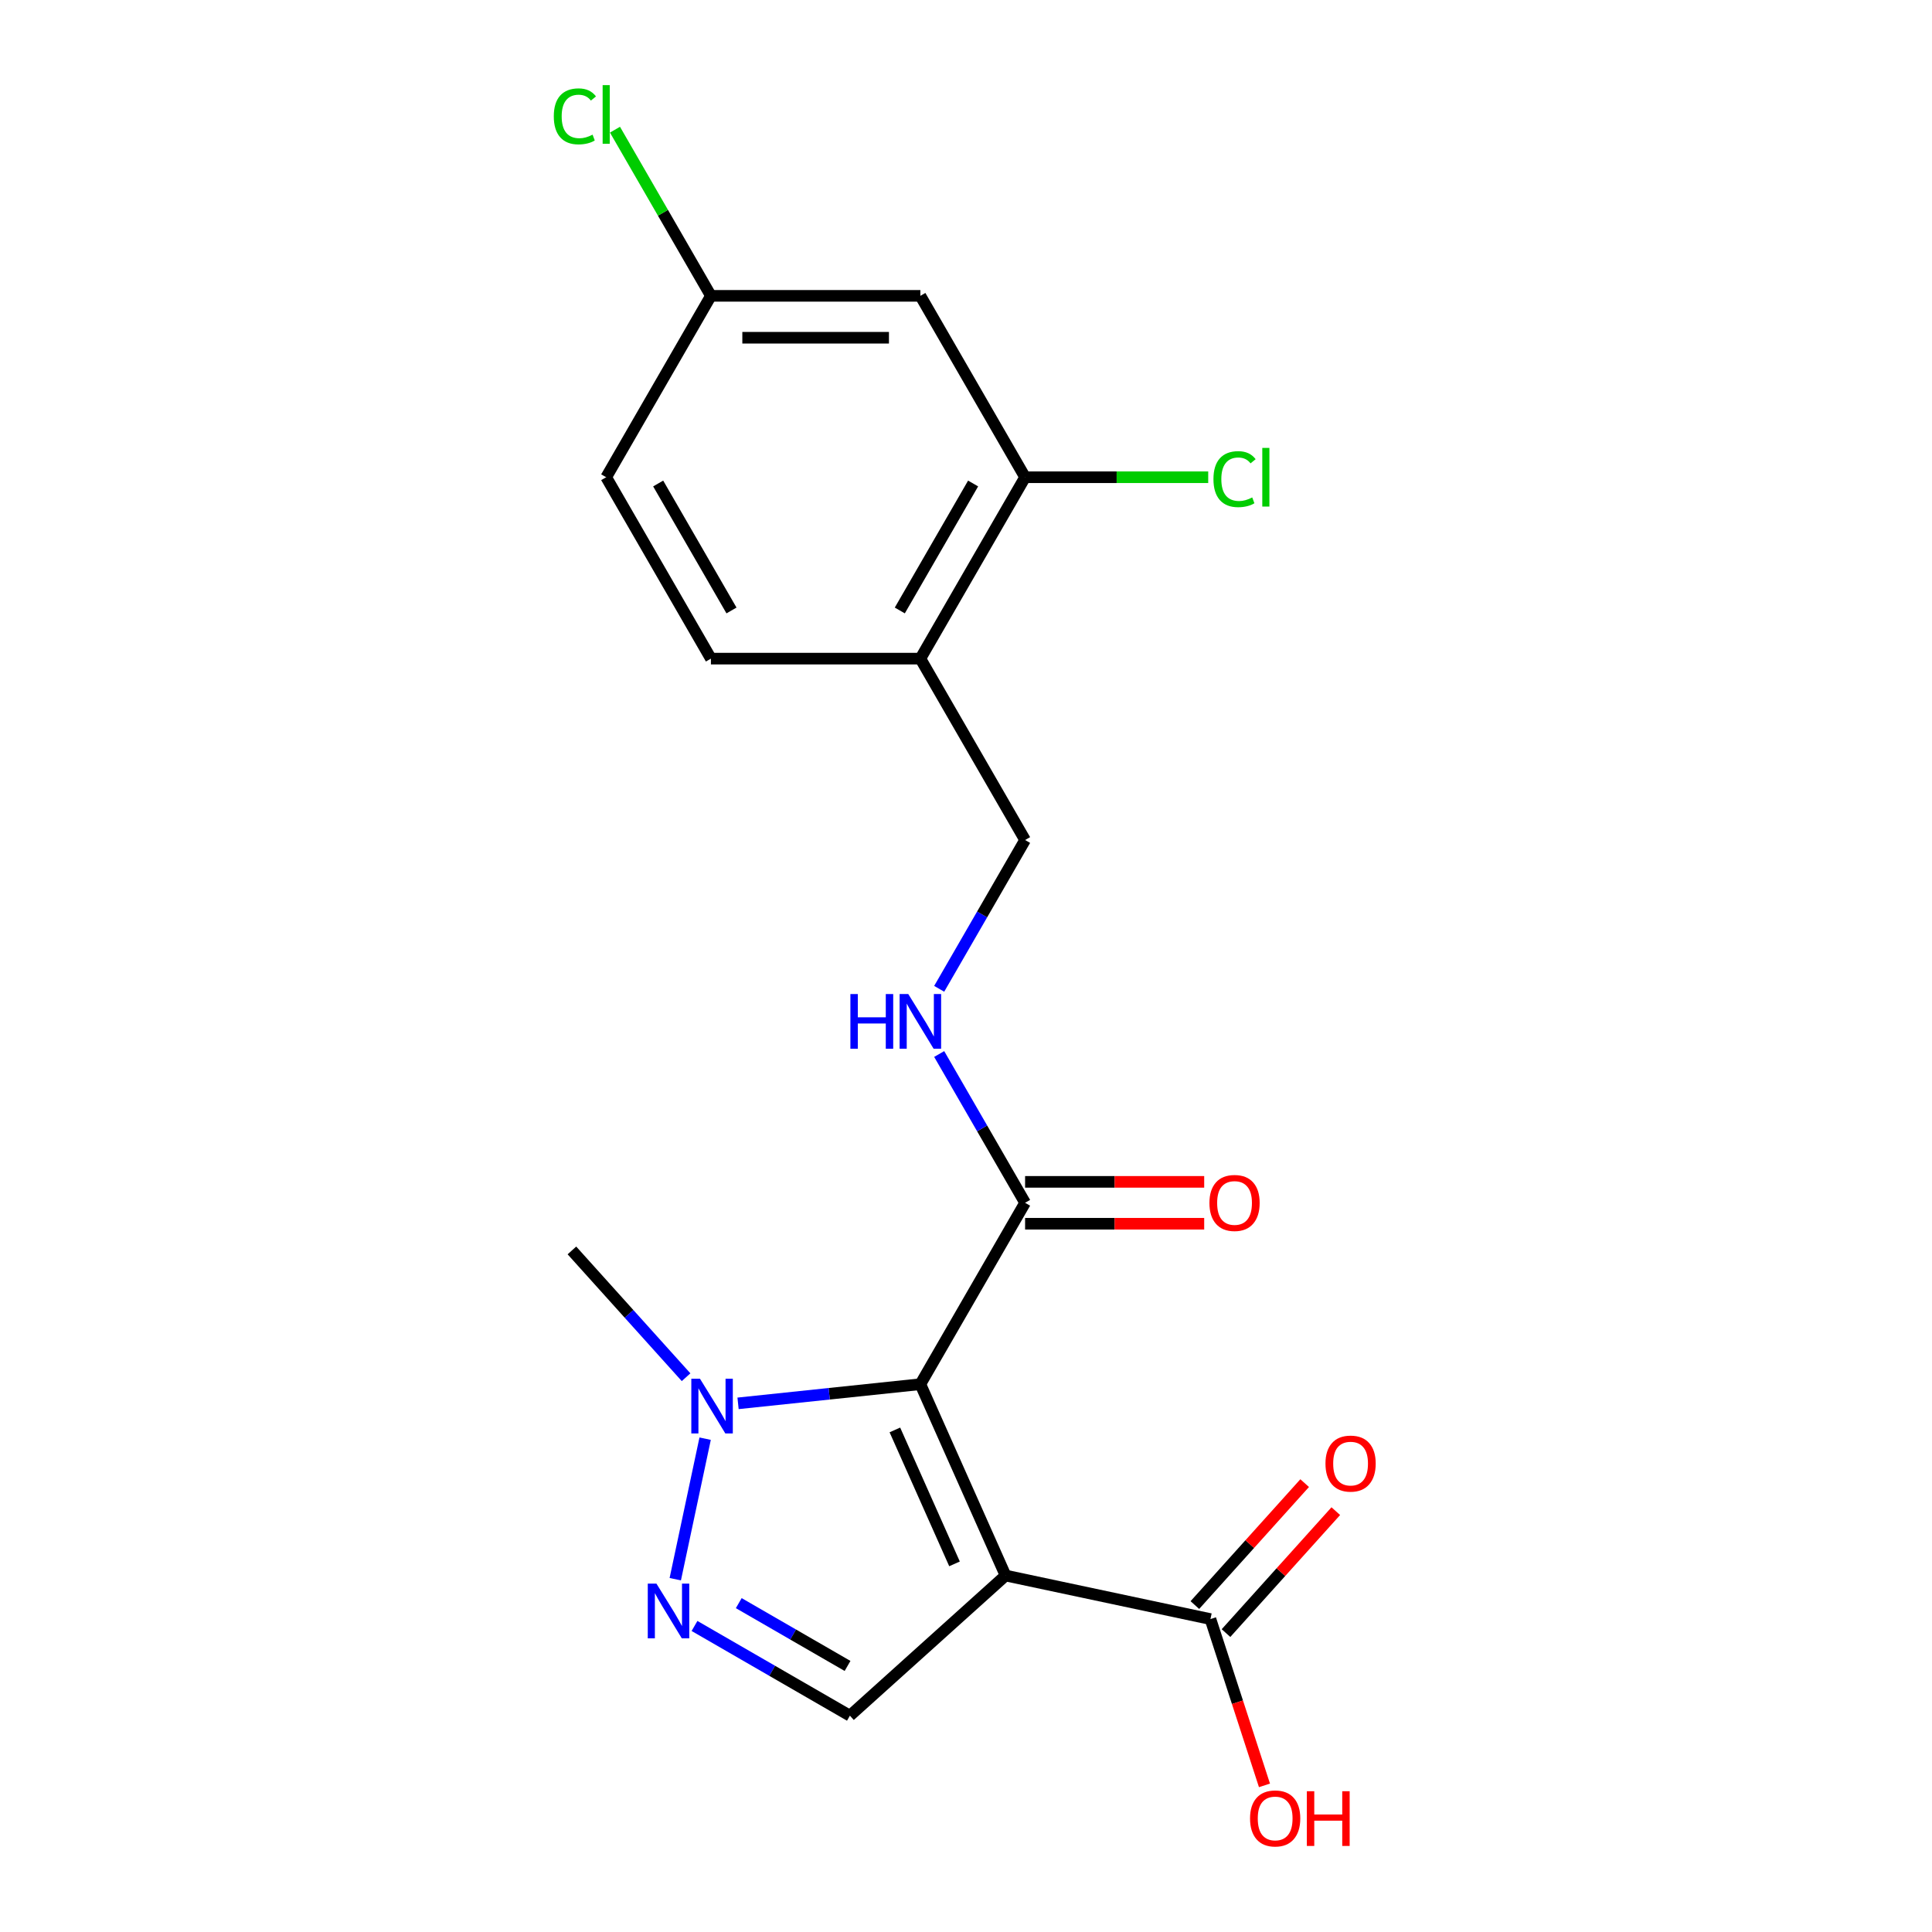 <?xml version='1.0' encoding='iso-8859-1'?>
<svg version='1.1' baseProfile='full'
              xmlns='http://www.w3.org/2000/svg'
                      xmlns:rdkit='http://www.rdkit.org/xml'
                      xmlns:xlink='http://www.w3.org/1999/xlink'
                  xml:space='preserve'
width='1000px' height='1000px' viewBox='0 0 1000 1000'>
<!-- END OF HEADER -->
<rect style='opacity:1.0;fill:#FFFFFF;stroke:none' width='1000' height='1000' x='0' y='0'> </rect>
<path class='bond-0' d='M 476.382,716.454 L 520.477,815.493' style='fill:none;fill-rule:evenodd;stroke:#000000;stroke-width:6px;stroke-linecap:butt;stroke-linejoin:miter;stroke-opacity:1' />
<path class='bond-0' d='M 463.188,740.129 L 494.055,809.456' style='fill:none;fill-rule:evenodd;stroke:#000000;stroke-width:6px;stroke-linecap:butt;stroke-linejoin:miter;stroke-opacity:1' />
<path class='bond-1' d='M 476.382,716.454 L 429.198,721.413' style='fill:none;fill-rule:evenodd;stroke:#000000;stroke-width:6px;stroke-linecap:butt;stroke-linejoin:miter;stroke-opacity:1' />
<path class='bond-1' d='M 429.198,721.413 L 382.014,726.372' style='fill:none;fill-rule:evenodd;stroke:#0000FF;stroke-width:6px;stroke-linecap:butt;stroke-linejoin:miter;stroke-opacity:1' />
<path class='bond-4' d='M 476.382,716.454 L 530.588,622.567' style='fill:none;fill-rule:evenodd;stroke:#000000;stroke-width:6px;stroke-linecap:butt;stroke-linejoin:miter;stroke-opacity:1' />
<path class='bond-3' d='M 520.477,815.493 L 439.911,888.035' style='fill:none;fill-rule:evenodd;stroke:#000000;stroke-width:6px;stroke-linecap:butt;stroke-linejoin:miter;stroke-opacity:1' />
<path class='bond-5' d='M 520.477,815.493 L 626.52,838.033' style='fill:none;fill-rule:evenodd;stroke:#000000;stroke-width:6px;stroke-linecap:butt;stroke-linejoin:miter;stroke-opacity:1' />
<path class='bond-2' d='M 364.978,744.656 L 349.518,817.39' style='fill:none;fill-rule:evenodd;stroke:#0000FF;stroke-width:6px;stroke-linecap:butt;stroke-linejoin:miter;stroke-opacity:1' />
<path class='bond-19' d='M 355.114,712.848 L 325.568,680.034' style='fill:none;fill-rule:evenodd;stroke:#0000FF;stroke-width:6px;stroke-linecap:butt;stroke-linejoin:miter;stroke-opacity:1' />
<path class='bond-19' d='M 325.568,680.034 L 296.022,647.221' style='fill:none;fill-rule:evenodd;stroke:#000000;stroke-width:6px;stroke-linecap:butt;stroke-linejoin:miter;stroke-opacity:1' />
<path class='bond-20' d='M 359.474,841.594 L 399.693,864.815' style='fill:none;fill-rule:evenodd;stroke:#0000FF;stroke-width:6px;stroke-linecap:butt;stroke-linejoin:miter;stroke-opacity:1' />
<path class='bond-20' d='M 399.693,864.815 L 439.911,888.035' style='fill:none;fill-rule:evenodd;stroke:#000000;stroke-width:6px;stroke-linecap:butt;stroke-linejoin:miter;stroke-opacity:1' />
<path class='bond-20' d='M 382.381,829.783 L 410.534,846.037' style='fill:none;fill-rule:evenodd;stroke:#0000FF;stroke-width:6px;stroke-linecap:butt;stroke-linejoin:miter;stroke-opacity:1' />
<path class='bond-20' d='M 410.534,846.037 L 438.687,862.291' style='fill:none;fill-rule:evenodd;stroke:#000000;stroke-width:6px;stroke-linecap:butt;stroke-linejoin:miter;stroke-opacity:1' />
<path class='bond-7' d='M 530.588,622.567 L 508.355,584.058' style='fill:none;fill-rule:evenodd;stroke:#000000;stroke-width:6px;stroke-linecap:butt;stroke-linejoin:miter;stroke-opacity:1' />
<path class='bond-7' d='M 508.355,584.058 L 486.122,545.55' style='fill:none;fill-rule:evenodd;stroke:#0000FF;stroke-width:6px;stroke-linecap:butt;stroke-linejoin:miter;stroke-opacity:1' />
<path class='bond-11' d='M 530.588,633.408 L 576.938,633.408' style='fill:none;fill-rule:evenodd;stroke:#000000;stroke-width:6px;stroke-linecap:butt;stroke-linejoin:miter;stroke-opacity:1' />
<path class='bond-11' d='M 576.938,633.408 L 623.289,633.408' style='fill:none;fill-rule:evenodd;stroke:#FF0000;stroke-width:6px;stroke-linecap:butt;stroke-linejoin:miter;stroke-opacity:1' />
<path class='bond-11' d='M 530.588,611.726 L 576.938,611.726' style='fill:none;fill-rule:evenodd;stroke:#000000;stroke-width:6px;stroke-linecap:butt;stroke-linejoin:miter;stroke-opacity:1' />
<path class='bond-11' d='M 576.938,611.726 L 623.289,611.726' style='fill:none;fill-rule:evenodd;stroke:#FF0000;stroke-width:6px;stroke-linecap:butt;stroke-linejoin:miter;stroke-opacity:1' />
<path class='bond-12' d='M 634.576,845.287 L 662.992,813.729' style='fill:none;fill-rule:evenodd;stroke:#000000;stroke-width:6px;stroke-linecap:butt;stroke-linejoin:miter;stroke-opacity:1' />
<path class='bond-12' d='M 662.992,813.729 L 691.407,782.17' style='fill:none;fill-rule:evenodd;stroke:#FF0000;stroke-width:6px;stroke-linecap:butt;stroke-linejoin:miter;stroke-opacity:1' />
<path class='bond-12' d='M 618.463,830.779 L 646.879,799.22' style='fill:none;fill-rule:evenodd;stroke:#000000;stroke-width:6px;stroke-linecap:butt;stroke-linejoin:miter;stroke-opacity:1' />
<path class='bond-12' d='M 646.879,799.22 L 675.294,767.661' style='fill:none;fill-rule:evenodd;stroke:#FF0000;stroke-width:6px;stroke-linecap:butt;stroke-linejoin:miter;stroke-opacity:1' />
<path class='bond-16' d='M 626.52,838.033 L 640.503,881.071' style='fill:none;fill-rule:evenodd;stroke:#000000;stroke-width:6px;stroke-linecap:butt;stroke-linejoin:miter;stroke-opacity:1' />
<path class='bond-16' d='M 640.503,881.071 L 654.487,924.109' style='fill:none;fill-rule:evenodd;stroke:#FF0000;stroke-width:6px;stroke-linecap:butt;stroke-linejoin:miter;stroke-opacity:1' />
<path class='bond-6' d='M 530.588,247.017 L 476.382,340.905' style='fill:none;fill-rule:evenodd;stroke:#000000;stroke-width:6px;stroke-linecap:butt;stroke-linejoin:miter;stroke-opacity:1' />
<path class='bond-6' d='M 503.679,250.259 L 465.735,315.98' style='fill:none;fill-rule:evenodd;stroke:#000000;stroke-width:6px;stroke-linecap:butt;stroke-linejoin:miter;stroke-opacity:1' />
<path class='bond-9' d='M 530.588,247.017 L 476.382,153.13' style='fill:none;fill-rule:evenodd;stroke:#000000;stroke-width:6px;stroke-linecap:butt;stroke-linejoin:miter;stroke-opacity:1' />
<path class='bond-15' d='M 530.588,247.017 L 577.978,247.017' style='fill:none;fill-rule:evenodd;stroke:#000000;stroke-width:6px;stroke-linecap:butt;stroke-linejoin:miter;stroke-opacity:1' />
<path class='bond-15' d='M 577.978,247.017 L 625.369,247.017' style='fill:none;fill-rule:evenodd;stroke:#00CC00;stroke-width:6px;stroke-linecap:butt;stroke-linejoin:miter;stroke-opacity:1' />
<path class='bond-10' d='M 486.122,511.809 L 508.355,473.301' style='fill:none;fill-rule:evenodd;stroke:#0000FF;stroke-width:6px;stroke-linecap:butt;stroke-linejoin:miter;stroke-opacity:1' />
<path class='bond-10' d='M 508.355,473.301 L 530.588,434.792' style='fill:none;fill-rule:evenodd;stroke:#000000;stroke-width:6px;stroke-linecap:butt;stroke-linejoin:miter;stroke-opacity:1' />
<path class='bond-8' d='M 476.382,340.905 L 530.588,434.792' style='fill:none;fill-rule:evenodd;stroke:#000000;stroke-width:6px;stroke-linecap:butt;stroke-linejoin:miter;stroke-opacity:1' />
<path class='bond-13' d='M 476.382,340.905 L 367.97,340.905' style='fill:none;fill-rule:evenodd;stroke:#000000;stroke-width:6px;stroke-linecap:butt;stroke-linejoin:miter;stroke-opacity:1' />
<path class='bond-21' d='M 476.382,153.13 L 367.97,153.13' style='fill:none;fill-rule:evenodd;stroke:#000000;stroke-width:6px;stroke-linecap:butt;stroke-linejoin:miter;stroke-opacity:1' />
<path class='bond-21' d='M 460.12,174.812 L 384.232,174.812' style='fill:none;fill-rule:evenodd;stroke:#000000;stroke-width:6px;stroke-linecap:butt;stroke-linejoin:miter;stroke-opacity:1' />
<path class='bond-17' d='M 367.97,340.905 L 313.764,247.017' style='fill:none;fill-rule:evenodd;stroke:#000000;stroke-width:6px;stroke-linecap:butt;stroke-linejoin:miter;stroke-opacity:1' />
<path class='bond-17' d='M 378.617,315.98 L 340.672,250.259' style='fill:none;fill-rule:evenodd;stroke:#000000;stroke-width:6px;stroke-linecap:butt;stroke-linejoin:miter;stroke-opacity:1' />
<path class='bond-14' d='M 367.97,153.13 L 313.764,247.017' style='fill:none;fill-rule:evenodd;stroke:#000000;stroke-width:6px;stroke-linecap:butt;stroke-linejoin:miter;stroke-opacity:1' />
<path class='bond-18' d='M 367.97,153.13 L 343.142,110.127' style='fill:none;fill-rule:evenodd;stroke:#000000;stroke-width:6px;stroke-linecap:butt;stroke-linejoin:miter;stroke-opacity:1' />
<path class='bond-18' d='M 343.142,110.127 L 318.314,67.124' style='fill:none;fill-rule:evenodd;stroke:#00CC00;stroke-width:6px;stroke-linecap:butt;stroke-linejoin:miter;stroke-opacity:1' />
<path  class='atom-2' d='M 362.304 713.626
L 371.584 728.626
Q 372.504 730.106, 373.984 732.786
Q 375.464 735.466, 375.544 735.626
L 375.544 713.626
L 379.304 713.626
L 379.304 741.946
L 375.424 741.946
L 365.464 725.546
Q 364.304 723.626, 363.064 721.426
Q 361.864 719.226, 361.504 718.546
L 361.504 741.946
L 357.824 741.946
L 357.824 713.626
L 362.304 713.626
' fill='#0000FF'/>
<path  class='atom-3' d='M 339.764 819.669
L 349.044 834.669
Q 349.964 836.149, 351.444 838.829
Q 352.924 841.509, 353.004 841.669
L 353.004 819.669
L 356.764 819.669
L 356.764 847.989
L 352.884 847.989
L 342.924 831.589
Q 341.764 829.669, 340.524 827.469
Q 339.324 825.269, 338.964 824.589
L 338.964 847.989
L 335.284 847.989
L 335.284 819.669
L 339.764 819.669
' fill='#0000FF'/>
<path  class='atom-8' d='M 440.162 514.519
L 444.002 514.519
L 444.002 526.559
L 458.482 526.559
L 458.482 514.519
L 462.322 514.519
L 462.322 542.839
L 458.482 542.839
L 458.482 529.759
L 444.002 529.759
L 444.002 542.839
L 440.162 542.839
L 440.162 514.519
' fill='#0000FF'/>
<path  class='atom-8' d='M 470.122 514.519
L 479.402 529.519
Q 480.322 530.999, 481.802 533.679
Q 483.282 536.359, 483.362 536.519
L 483.362 514.519
L 487.122 514.519
L 487.122 542.839
L 483.242 542.839
L 473.282 526.439
Q 472.122 524.519, 470.882 522.319
Q 469.682 520.119, 469.322 519.439
L 469.322 542.839
L 465.642 542.839
L 465.642 514.519
L 470.122 514.519
' fill='#0000FF'/>
<path  class='atom-12' d='M 625.999 622.647
Q 625.999 615.847, 629.359 612.047
Q 632.719 608.247, 638.999 608.247
Q 645.279 608.247, 648.639 612.047
Q 651.999 615.847, 651.999 622.647
Q 651.999 629.527, 648.599 633.447
Q 645.199 637.327, 638.999 637.327
Q 632.759 637.327, 629.359 633.447
Q 625.999 629.567, 625.999 622.647
M 638.999 634.127
Q 643.319 634.127, 645.639 631.247
Q 647.999 628.327, 647.999 622.647
Q 647.999 617.087, 645.639 614.287
Q 643.319 611.447, 638.999 611.447
Q 634.679 611.447, 632.319 614.247
Q 629.999 617.047, 629.999 622.647
Q 629.999 628.367, 632.319 631.247
Q 634.679 634.127, 638.999 634.127
' fill='#FF0000'/>
<path  class='atom-13' d='M 686.061 757.548
Q 686.061 750.748, 689.421 746.948
Q 692.781 743.148, 699.061 743.148
Q 705.341 743.148, 708.701 746.948
Q 712.061 750.748, 712.061 757.548
Q 712.061 764.428, 708.661 768.348
Q 705.261 772.228, 699.061 772.228
Q 692.821 772.228, 689.421 768.348
Q 686.061 764.468, 686.061 757.548
M 699.061 769.028
Q 703.381 769.028, 705.701 766.148
Q 708.061 763.228, 708.061 757.548
Q 708.061 751.988, 705.701 749.188
Q 703.381 746.348, 699.061 746.348
Q 694.741 746.348, 692.381 749.148
Q 690.061 751.948, 690.061 757.548
Q 690.061 763.268, 692.381 766.148
Q 694.741 769.028, 699.061 769.028
' fill='#FF0000'/>
<path  class='atom-16' d='M 628.079 247.997
Q 628.079 240.957, 631.359 237.277
Q 634.679 233.557, 640.959 233.557
Q 646.799 233.557, 649.919 237.677
L 647.279 239.837
Q 644.999 236.837, 640.959 236.837
Q 636.679 236.837, 634.399 239.717
Q 632.159 242.557, 632.159 247.997
Q 632.159 253.597, 634.479 256.477
Q 636.839 259.357, 641.399 259.357
Q 644.519 259.357, 648.159 257.477
L 649.279 260.477
Q 647.799 261.437, 645.559 261.997
Q 643.319 262.557, 640.839 262.557
Q 634.679 262.557, 631.359 258.797
Q 628.079 255.037, 628.079 247.997
' fill='#00CC00'/>
<path  class='atom-16' d='M 653.359 231.837
L 657.039 231.837
L 657.039 262.197
L 653.359 262.197
L 653.359 231.837
' fill='#00CC00'/>
<path  class='atom-17' d='M 647.021 941.219
Q 647.021 934.419, 650.381 930.619
Q 653.741 926.819, 660.021 926.819
Q 666.301 926.819, 669.661 930.619
Q 673.021 934.419, 673.021 941.219
Q 673.021 948.099, 669.621 952.019
Q 666.221 955.899, 660.021 955.899
Q 653.781 955.899, 650.381 952.019
Q 647.021 948.139, 647.021 941.219
M 660.021 952.699
Q 664.341 952.699, 666.661 949.819
Q 669.021 946.899, 669.021 941.219
Q 669.021 935.659, 666.661 932.859
Q 664.341 930.019, 660.021 930.019
Q 655.701 930.019, 653.341 932.819
Q 651.021 935.619, 651.021 941.219
Q 651.021 946.939, 653.341 949.819
Q 655.701 952.699, 660.021 952.699
' fill='#FF0000'/>
<path  class='atom-17' d='M 676.421 927.139
L 680.261 927.139
L 680.261 939.179
L 694.741 939.179
L 694.741 927.139
L 698.581 927.139
L 698.581 955.459
L 694.741 955.459
L 694.741 942.379
L 680.261 942.379
L 680.261 955.459
L 676.421 955.459
L 676.421 927.139
' fill='#FF0000'/>
<path  class='atom-19' d='M 286.644 60.222
Q 286.644 53.182, 289.924 49.502
Q 293.244 45.782, 299.524 45.782
Q 305.364 45.782, 308.484 49.903
L 305.844 52.062
Q 303.564 49.062, 299.524 49.062
Q 295.244 49.062, 292.964 51.943
Q 290.724 54.782, 290.724 60.222
Q 290.724 65.823, 293.044 68.703
Q 295.404 71.582, 299.964 71.582
Q 303.084 71.582, 306.724 69.703
L 307.844 72.703
Q 306.364 73.662, 304.124 74.222
Q 301.884 74.782, 299.404 74.782
Q 293.244 74.782, 289.924 71.022
Q 286.644 67.263, 286.644 60.222
' fill='#00CC00'/>
<path  class='atom-19' d='M 311.924 44.062
L 315.604 44.062
L 315.604 74.422
L 311.924 74.422
L 311.924 44.062
' fill='#00CC00'/>
</svg>
